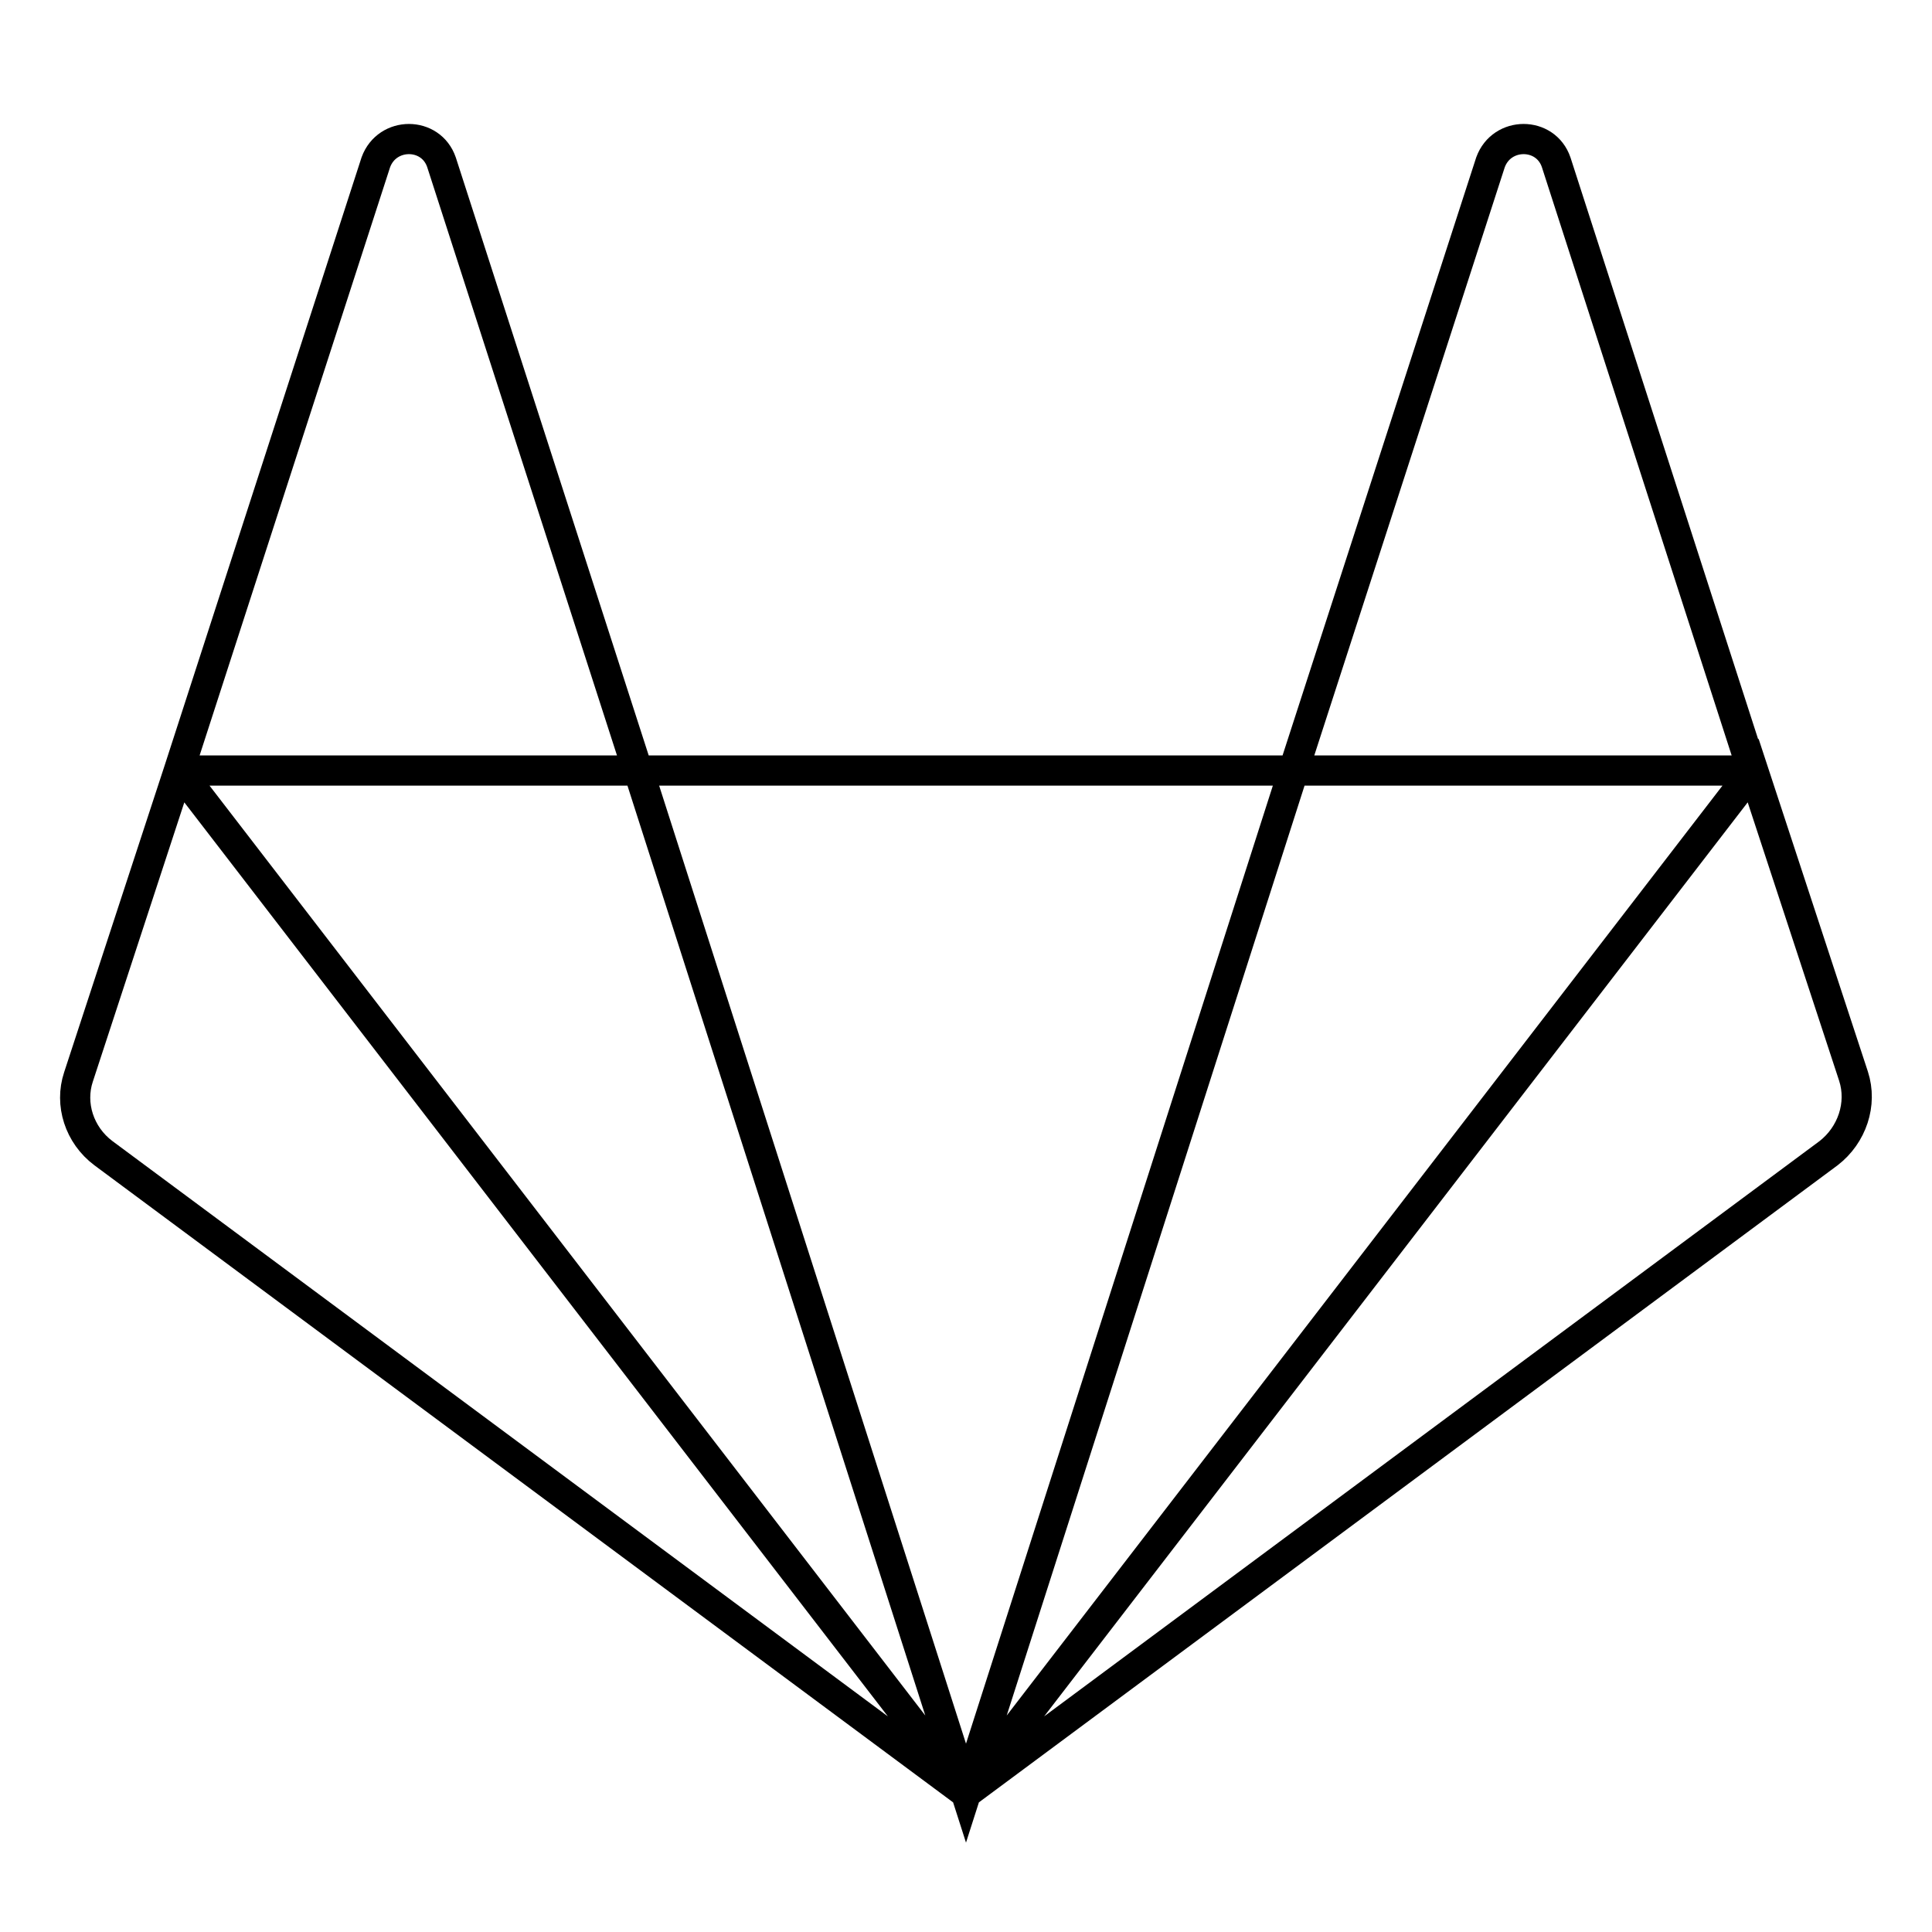 <?xml version="1.0" encoding="utf-8"?>
<!-- Svg Vector Icons : http://www.onlinewebfonts.com/icon -->
<!DOCTYPE svg PUBLIC "-//W3C//DTD SVG 1.1//EN" "http://www.w3.org/Graphics/SVG/1.1/DTD/svg11.dtd">
<svg version="1.1" xmlns="http://www.w3.org/2000/svg" xmlns:xlink="http://www.w3.org/1999/xlink" x="0px" y="0px" viewBox="0 0 256 256" enable-background="new 0 0 256 256" xml:space="preserve">
<g> <path stroke-width="4" fill-opacity="0" stroke="#000000"  d="M23.7,102.1L128,237.6L13.7,152.8c-3.2-2.4-4.5-6.5-3.3-10.1L23.7,102.1z M58.5,21.5 c-1.4-4.1-7.2-4.1-8.7,0l-26.1,80.6h60.8L58.5,21.5z M84.6,102.1L128,237.6l43.4-135.5H84.6z M245.6,142.6l-13.3-40.5L128,237.6 l114.3-84.8C245.4,150.4,246.8,146.3,245.6,142.6L245.6,142.6z M206.2,21.5c-1.4-4.1-7.2-4.1-8.7,0l-26.1,80.6h60.8L206.2,21.5 L206.2,21.5z"/></g>
</svg>